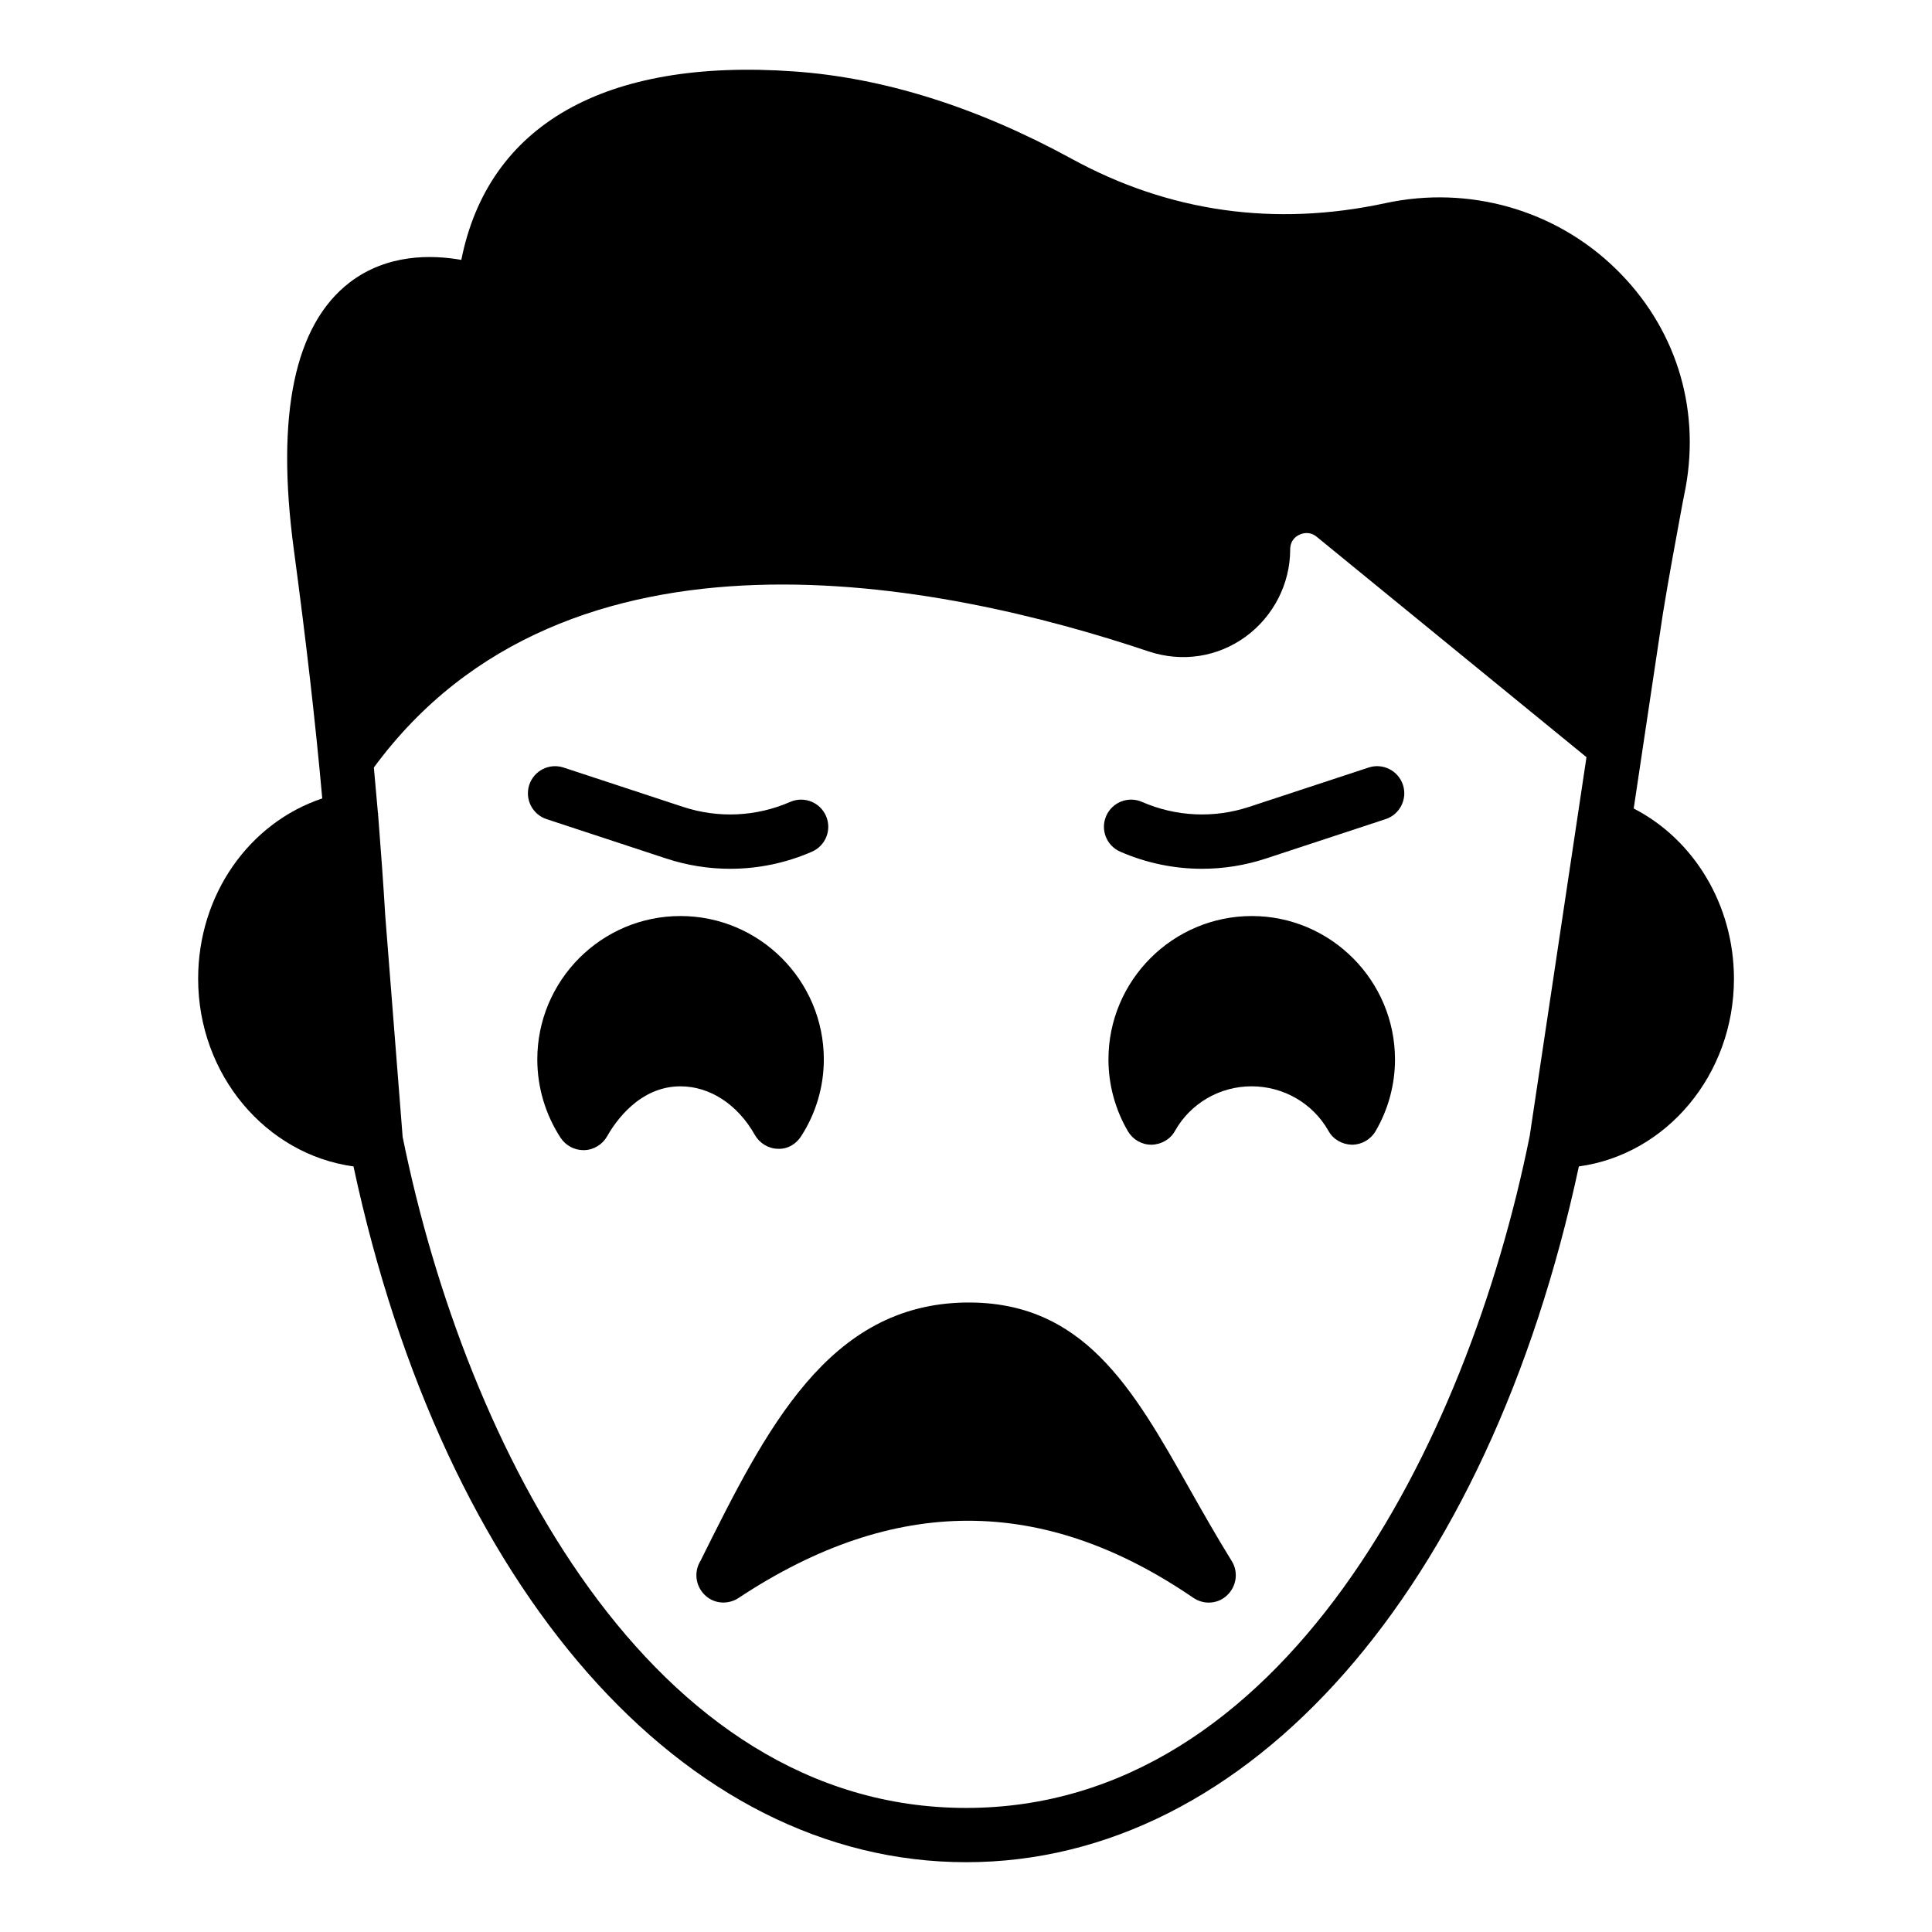 <?xml version="1.0" encoding="UTF-8"?>
<!-- Uploaded to: ICON Repo, www.svgrepo.com, Generator: ICON Repo Mixer Tools -->
<svg fill="#000000" width="800px" height="800px" version="1.1" viewBox="144 144 512 512" xmlns="http://www.w3.org/2000/svg">
 <g>
  <path d="m576.95 358.26 7.703-51.461c1.582-9.719 3.383-19.434 5.184-29.148l0.719-3.672 0.145-0.719c3.957-21.594-2.805-42.754-18.566-58.082-16.051-15.617-38.867-22.098-60.961-17.348-29.363 6.336-57.434 2.375-83.273-11.805-25.047-13.676-49.805-21.449-73.555-23.102-50.094-3.527-80.969 14.18-88.094 49.949-7.844-1.367-19.578-1.656-29.582 5.973-14.609 11.227-19.578 34.98-14.828 70.605 3.238 24.109 5.758 45.988 7.559 66.141-19.359 6.477-32.891 25.48-32.891 47.789 0 25.48 17.992 46.566 41.168 49.734 24.039 112.13 87.375 184.39 162.37 184.39 74.996 0 138.33-72.262 162.37-184.39 23.176-3.168 41.098-24.254 41.098-49.734-0.012-19.496-10.52-36.844-26.566-45.121zm-27.566 86.801c-16.555 82.191-65.566 178.06-149.34 178.06s-132.72-95.723-149.34-177.84l-4.606-58.586c-0.504-8.492-1.152-17.348-1.871-26.488-0.07-0.215 0-0.359 0-0.574 0-0.07-0.07-0.07-0.07-0.145-0.359-3.957-0.719-7.988-1.078-12.09 51.102-69.527 150.42-49.23 205.41-30.734 8.781 2.879 18.066 1.512 25.551-3.887 7.414-5.398 11.875-14.035 11.875-23.176 0-2.519 1.727-3.598 2.445-3.887 0.719-0.359 2.664-1.008 4.535 0.504l71.539 58.441z"/>
  <path d="m475.75 386.76c-20.945 0-38 17.059-38 38.004 0 6.691 1.801 13.312 5.184 19.07 1.297 2.16 3.598 3.527 6.191 3.527h0.07c2.59-0.07 4.965-1.438 6.191-3.672 4.102-7.269 11.805-11.805 20.297-11.805 8.492 0 16.266 4.535 20.367 11.805 1.223 2.231 3.598 3.598 6.191 3.672h0.07c2.519 0 4.894-1.367 6.191-3.527 3.383-5.758 5.184-12.379 5.184-19.07-0.008-20.945-17.066-38.004-37.938-38.004z"/>
  <path d="m459.2 538.48c-15.043-26.703-28.141-49.66-59.234-49.301-36.488 0.504-52.898 33.465-70.246 68.301l-0.43 0.789c-1.438 2.953-0.719 6.481 1.727 8.637 2.375 2.156 5.973 2.375 8.707 0.574 41.242-27.277 80.68-27.277 120.48-0.07 1.297 0.863 2.66 1.297 4.102 1.297 1.801 0 3.598-0.648 4.965-2.016 2.445-2.375 2.949-6.117 1.152-8.996-4.098-6.621-7.766-13.098-11.223-19.215z"/>
  <path d="m344.04 444.77c1.223 2.16 3.527 3.598 6.047 3.672 2.59 0.145 4.894-1.223 6.262-3.383 3.887-6.043 5.973-13.098 5.973-20.297 0-20.945-17.055-38.004-38-38.004-20.945 0-37.93 17.059-37.93 38.004 0 7.41 2.16 14.609 6.191 20.801 1.367 2.016 3.598 3.238 6.047 3.238h0.215c2.519-0.07 4.824-1.512 6.047-3.672 2.231-3.957 8.637-13.242 19.434-13.242 7.84 0 15.18 4.824 19.715 12.883z"/>
  <path d="m515.79 351.99c-1.242-3.773-5.328-5.832-9.09-4.586l-31.719 10.441c-9.312 3.059-19.371 2.586-28.352-1.336-3.648-1.594-7.879 0.086-9.473 3.715-1.594 3.644 0.07 7.887 3.711 9.477 6.902 3.016 14.281 4.535 21.676 4.535 5.707 0 11.422-0.902 16.938-2.719l31.719-10.441c3.773-1.242 5.828-5.312 4.59-9.086z"/>
  <path d="m320.57 371.52c5.516 1.816 11.23 2.719 16.938 2.719 7.394 0 14.773-1.52 21.676-4.535 3.641-1.594 5.305-5.832 3.711-9.477-1.582-3.637-5.82-5.305-9.473-3.715-8.984 3.922-19.047 4.394-28.352 1.336l-31.719-10.441c-3.781-1.242-7.844 0.812-9.09 4.586-1.238 3.773 0.816 7.844 4.59 9.086z"/>
 </g>
</svg>